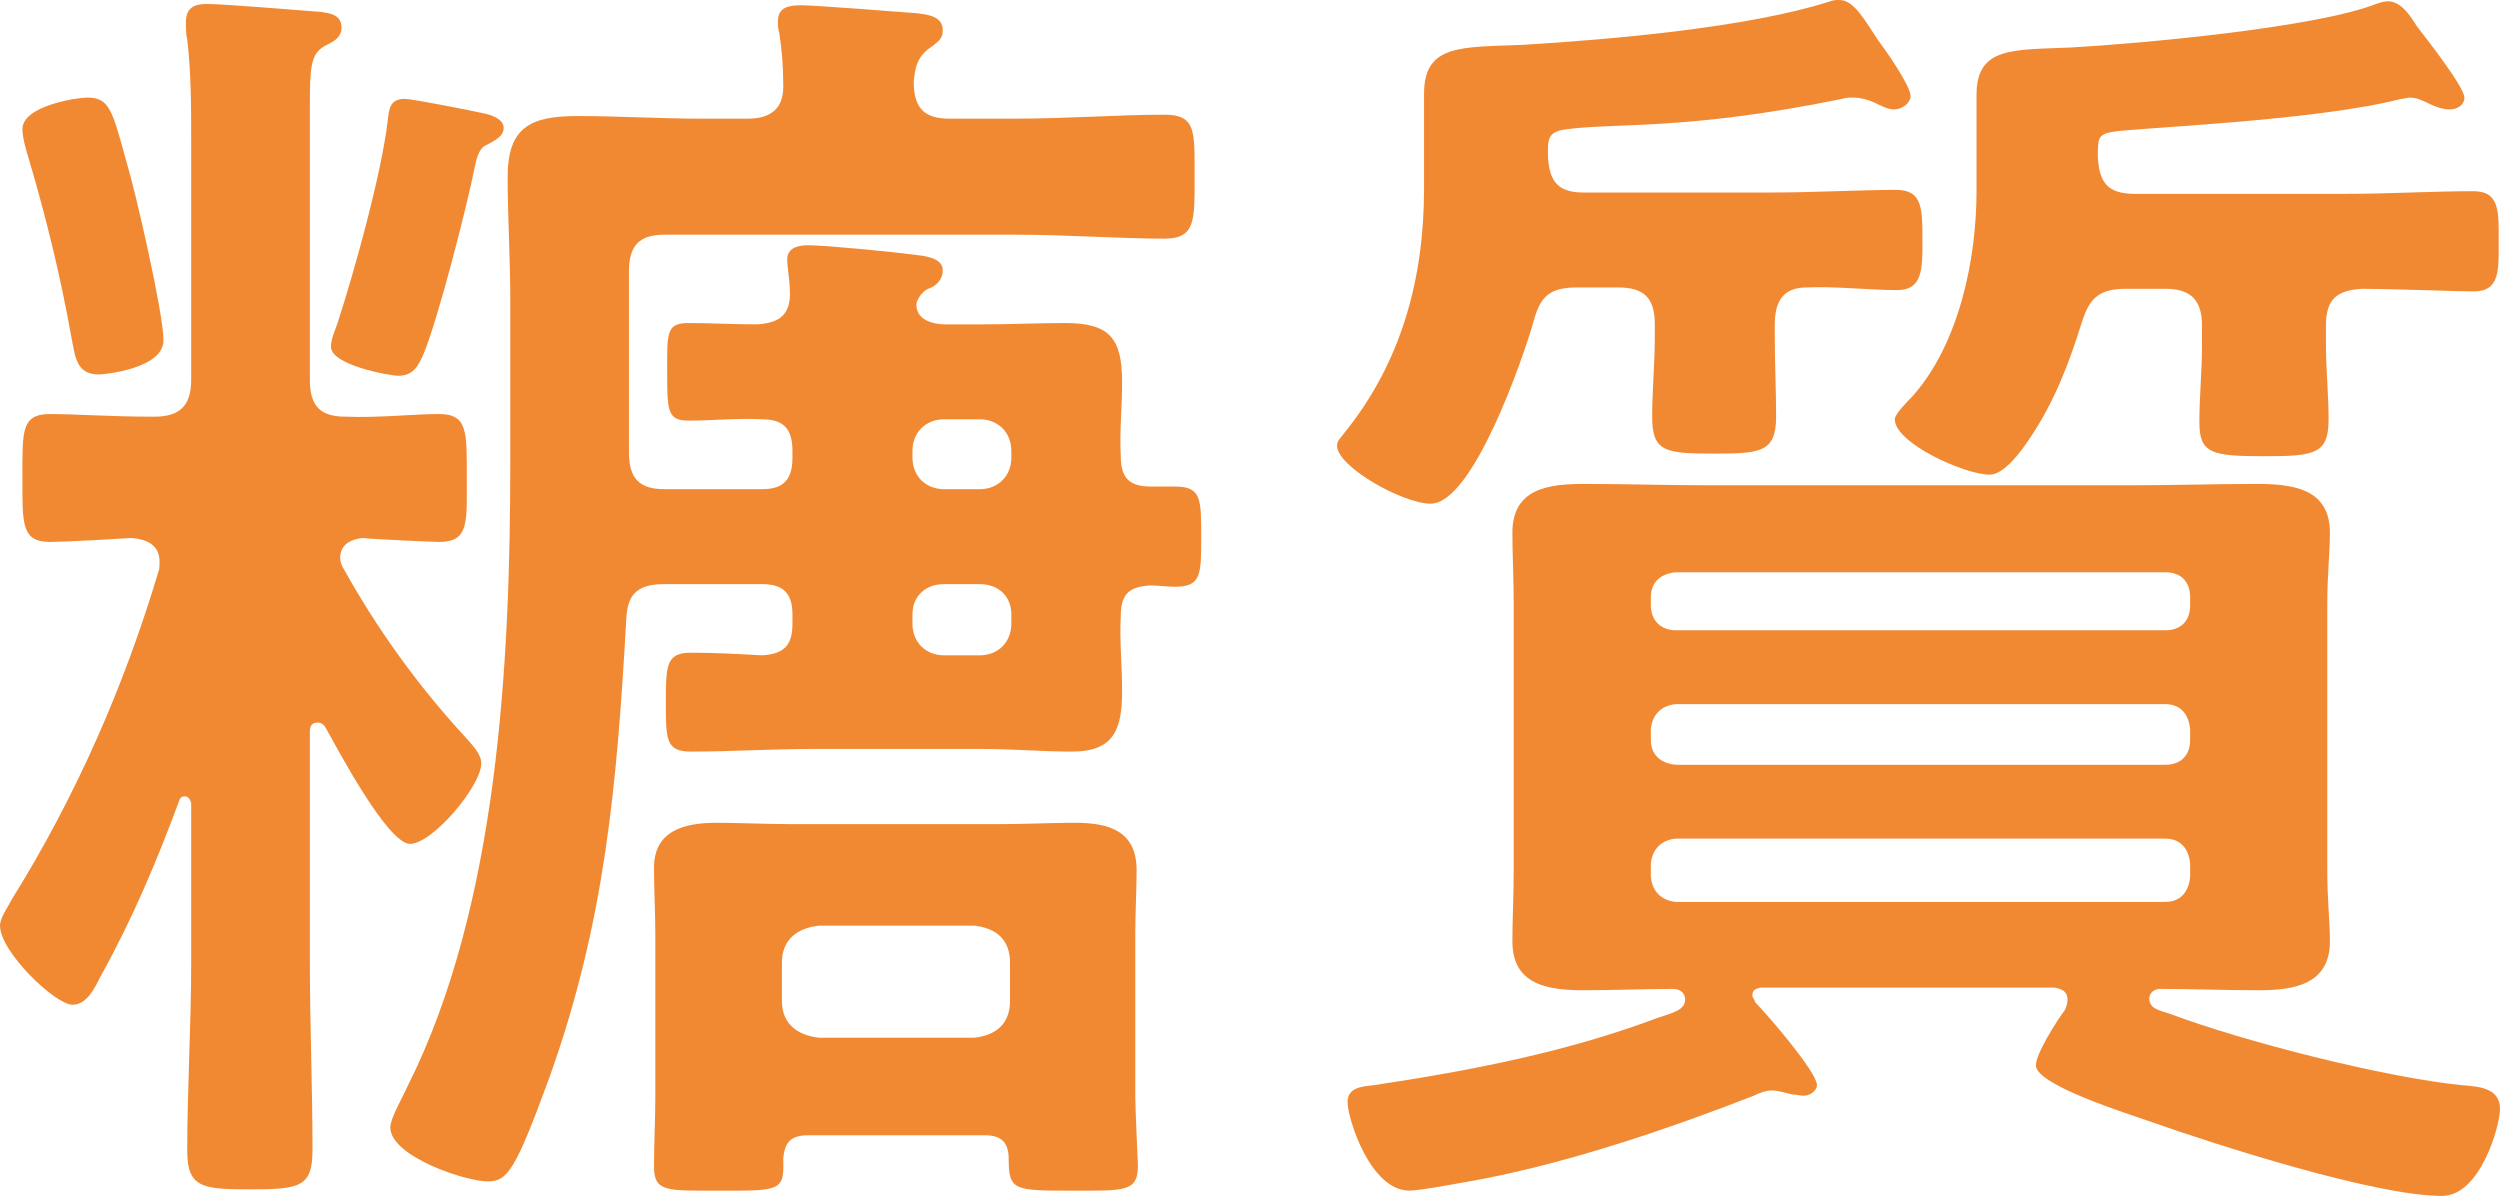 <?xml version="1.0" encoding="UTF-8"?>
<svg id="Layer_2" data-name="Layer 2" xmlns="http://www.w3.org/2000/svg" viewBox="0 0 151.68 72.56">
  <defs>
    <style>
      .cls-1 {
        fill: #f18933;
        stroke-width: 0px;
      }
    </style>
  </defs>
  <g id="_レイヤー_2" data-name="レイヤー 2">
    <g>
      <path class="cls-1" d="M18.8,58.4c0,3.76.16,7.52.16,11.36,0,2.24-.72,2.4-3.76,2.4-2.88,0-3.84-.08-3.84-2.32,0-3.84.24-7.6.24-11.44v-9.68c-.08-.24-.16-.4-.4-.4-.08,0-.24,0-.32.24-1.36,3.68-2.88,7.28-4.8,10.72-.32.64-.8,1.68-1.68,1.68-1.04,0-4.4-3.2-4.4-4.8,0-.48.48-1.12.72-1.6,3.84-6.16,6.8-12.88,8.88-19.84.08-.16.08-.4.08-.64,0-1.04-.8-1.36-1.68-1.44-1.28.08-4.08.24-4.96.24-1.76,0-1.68-1.12-1.68-3.92s-.08-3.84,1.68-3.84c1.44,0,3.84.16,6.08.16h.24c1.52,0,2.24-.64,2.24-2.24v-14.32c0-2.16,0-4.32-.24-6.32-.08-.32-.08-.72-.08-1.04,0-.88.48-1.12,1.28-1.12,1.04,0,5.76.4,6.88.48.56.08,1.28.16,1.28.96,0,.64-.56.88-1.04,1.12-.8.48-.88,1.2-.88,3.52v16.72c0,1.6.64,2.24,2.16,2.24,2,.08,4.16-.16,5.68-.16,1.76,0,1.68,1.12,1.68,3.84s.16,3.92-1.68,3.92c-.32,0-4-.16-4.64-.24-.72.08-1.36.4-1.36,1.2,0,.24.08.48.24.72,2,3.6,4.48,7.04,7.28,10.08.4.48,1.04,1.04,1.04,1.68,0,1.36-2.96,4.88-4.32,4.88s-4.4-5.76-5.12-7.04c-.08-.16-.24-.32-.48-.32-.4,0-.48.24-.48.56v14ZM6,22.72c-1.44,0-1.44-1.2-1.68-2.32-.64-3.6-1.52-7.2-2.56-10.72-.16-.48-.4-1.36-.4-1.84,0-1.44,3.36-1.92,3.92-1.92,1.36,0,1.52.72,2.4,3.92.56,1.84,2.24,9.2,2.24,10.8,0,1.76-3.68,2.08-3.92,2.08ZM29.52,8.8c-.48.16-.64.96-.72,1.36-.48,2.4-2.24,9.28-3.12,11.36-.32.72-.64,1.28-1.52,1.28-.48,0-4.08-.64-4.08-1.76,0-.48.24-.96.4-1.44,1.04-3.2,2.64-8.96,3.04-12.24.08-.8.16-1.36,1.04-1.36.48,0,4.08.72,4.8.88.4.08,1.2.32,1.2.88s-.64.8-1.04,1.04ZM48.08,37.28c0-1.28-.56-1.84-1.84-1.84h-5.92c-1.6,0-2.24.56-2.32,2.08-.56,10-1.28,18.48-4.72,28-2,5.44-2.48,6.16-3.68,6.16-1.36,0-5.92-1.52-5.92-3.28,0-.56.8-1.92,1.04-2.48,5.52-10.96,6.24-25.84,6.24-37.92v-9.84c0-2.48-.16-4.96-.16-7.44,0-3.04,1.44-3.68,4.24-3.68,2.48,0,5.04.16,7.52.16h2.8c1.44,0,2.24-.64,2.16-2.16,0-1.04-.08-2-.24-3.04-.08-.24-.08-.48-.08-.72,0-.88.72-.96,1.44-.96.8,0,5.92.4,6.96.48.64.08,1.6.16,1.6,1.04,0,.56-.32.72-.96,1.2-.64.56-.72,1.12-.8,1.92,0,1.6.64,2.24,2.16,2.24h4c3.12,0,6.24-.24,9.04-.24,1.92,0,1.84.96,1.84,3.68s.08,3.84-1.84,3.84c-2.64,0-5.92-.24-9.04-.24h-21.28c-1.52,0-2.16.64-2.16,2.24v10.96c0,1.6.64,2.24,2.16,2.24h5.92c1.28,0,1.84-.56,1.84-1.92v-.4c0-1.36-.56-1.92-1.84-1.92-1.52-.08-2.96.08-4.48.08-1.28,0-1.28-.64-1.28-2.96s-.08-2.96,1.28-2.96,2.72.08,4.16.08c1.44-.08,2.08-.64,2-2.08,0-.48-.16-1.52-.16-1.84,0-.72.64-.88,1.28-.88,1.04,0,5.12.4,6.32.56.64.08,1.84.16,1.84.96,0,.56-.4.96-.88,1.12-.4.16-.72.72-.72.96,0,.96,1.04,1.2,1.76,1.2h2.24c1.68,0,3.36-.08,5.04-.08,2.72,0,3.44.96,3.44,3.6,0,1.52-.16,2.96-.08,4.48,0,1.36.56,1.84,1.84,1.84h1.44c1.6,0,1.6.72,1.6,3.04s0,3.04-1.6,3.04c-.48,0-1.04-.08-1.52-.08-1.28.08-1.76.56-1.76,1.84-.08,1.52.08,3.04.08,4.56,0,2.32-.48,3.68-3.04,3.68-1.84,0-3.6-.16-5.44-.16h-10.24c-2.48,0-4.96.16-7.44.16-1.52,0-1.52-.72-1.52-2.96s0-3.04,1.52-3.04c1.44,0,2.88.08,4.32.16,1.36-.08,1.84-.64,1.84-1.92v-.56ZM59.76,68.88h-10.72c-1.04,0-1.44.4-1.52,1.44.08,2-.24,1.92-4,1.92-3.04,0-3.84.08-3.84-1.44,0-1.44.08-2.8.08-4.24v-9.92c0-1.28-.08-2.64-.08-4,0-2.24,1.84-2.72,3.76-2.72,1.44,0,2.96.08,4.4.08h12.96c1.52,0,2.96-.08,4.4-.08,2.08,0,3.76.48,3.76,2.88,0,1.28-.08,2.56-.08,3.84v9.92c0,.64.16,4.08.16,4.16,0,1.6-.8,1.52-3.92,1.52-3.6,0-3.92,0-3.92-1.92,0-1.04-.48-1.44-1.44-1.44ZM59.12,62.96c1.36-.16,2.16-.88,2.16-2.24v-2.32c0-1.36-.8-2.08-2.16-2.24h-9.44c-1.36.16-2.24.88-2.24,2.24v2.32c0,1.36.88,2.08,2.24,2.24h9.44ZM59.44,29.68c1.12,0,1.92-.8,1.92-1.92v-.4c0-1.12-.8-1.92-1.92-1.92h-2.16c-1.12,0-1.92.8-1.92,1.92v.4c0,1.12.8,1.92,1.92,1.92h2.16ZM59.44,39.76c1.12,0,1.92-.8,1.92-1.92v-.56c0-1.12-.8-1.84-1.92-1.84h-2.16c-1.12,0-1.92.72-1.92,1.84v.56c0,1.12.8,1.92,1.92,1.92h2.16Z"/>
      <path class="cls-1" d="M107.68,20.48c0,1.6.08,3.2.08,4.8,0,2.16-.96,2.24-3.68,2.24-3.04,0-3.84-.08-3.84-2.24,0-1.6.16-3.2.16-4.8v-.8c0-1.6-.64-2.24-2.24-2.24h-2.48c-1.68,0-2.24.56-2.64,2.08-.64,2.24-3.68,11.04-6.24,11.04-1.68,0-5.68-2.24-5.68-3.52,0-.32.24-.48.4-.72,3.52-4.32,4.88-9.44,4.88-14.88v-5.76c0-3.04,2.32-2.8,6-2.96,5.28-.32,13.68-1.04,18.64-2.64.24-.08.32-.08.56-.08.88,0,1.52,1.2,2.32,2.4.48.64,2,2.8,2,3.44,0,.32-.4.8-1.04.8-.32,0-.8-.24-1.12-.4s-.88-.32-1.28-.32c-.24,0-.48,0-.72.08-9.44,1.92-13.6,1.44-16.72,1.84-1.2.16-1.12.64-1.12,1.68.08,1.52.64,2.16,2.16,2.16h11.36c2.64,0,5.44-.16,7.6-.16,1.6,0,1.6,1.12,1.6,3.12,0,1.68,0,2.96-1.52,2.96-1.76,0-3.68-.24-5.52-.16-1.44,0-1.92.88-1.92,2.24v.8ZM125.44,60.64c0-.48-.32-.64-.8-.72h-17.84c-.32.08-.48.16-.48.48,0,.16.16.24.16.4.72.72,3.76,4.24,3.76,5.04,0,.32-.4.64-.8.64-.24,0-.48-.08-.72-.08-.32-.08-.88-.24-1.2-.24-.4,0-.8.16-1.12.32-5.12,2-11.04,4-16.4,5.04-.88.16-3.84.72-4.48.72-2.4,0-3.76-4.4-3.76-5.36,0-.88.8-.96,1.6-1.04,5.84-.88,11.68-2,17.2-4.08.96-.32,1.68-.48,1.68-1.12,0-.4-.32-.64-.72-.64-1.84,0-3.6.08-5.44.08-2.16,0-4.32-.32-4.32-2.96,0-1.36.08-2.8.08-4.4v-16c0-1.68-.08-3.04-.08-4.4,0-2.72,2.24-2.96,4.4-2.96,2.4,0,4.88.08,7.28.08h26.16c2.4,0,4.8-.08,7.28-.08,2.16,0,4.48.24,4.48,2.96,0,1.28-.16,2.48-.16,4.4v16c0,2,.16,3.12.16,4.4,0,2.64-2.24,2.96-4.32,2.96s-4-.08-6-.08c-.32,0-.64.24-.64.56,0,.64.56.72,1.28.96,4.48,1.68,12.96,3.84,17.68,4.32,1.04.08,2.32.16,2.32,1.44,0,1.04-1.2,5.28-3.52,5.28-4.08,0-13.76-3.12-17.84-4.56-1.12-.4-6.8-2.16-6.8-3.36,0-.72,1.28-2.72,1.76-3.36.08-.16.16-.4.16-.64ZM131.36,38.24c.96,0,1.52-.56,1.52-1.52v-.48c0-.96-.56-1.52-1.52-1.52h-29.68c-.88.08-1.52.56-1.52,1.52v.48c0,.96.64,1.52,1.52,1.52h29.68ZM101.68,42.72c-.88.08-1.44.64-1.52,1.52v.64c0,.96.64,1.44,1.52,1.52h29.68c.96,0,1.52-.56,1.52-1.52v-.64c-.08-.88-.56-1.52-1.52-1.52h-29.68ZM101.68,50.88c-.88.08-1.44.64-1.52,1.52v.8c.08.88.64,1.44,1.52,1.52h29.68c.96,0,1.44-.64,1.52-1.52v-.8c-.08-.88-.56-1.52-1.52-1.52h-29.68ZM129.04,17.52c-1.6,0-2.24.48-2.72,2-.8,2.56-1.68,4.88-3.2,7.12-.48.72-1.52,2.16-2.4,2.16-1.52,0-5.76-1.92-5.76-3.36,0-.32.8-1.12,1.04-1.36,2.88-3.2,3.92-8.4,3.92-12.48v-5.84c0-2.96,2.24-2.72,5.76-2.88,4.24-.24,14.8-1.2,18.48-2.64.24-.08.48-.16.72-.16.8,0,1.36.88,1.76,1.52.56.72,2.88,3.68,2.88,4.32,0,.48-.48.72-.88.72s-.88-.16-1.2-.32c-.32-.16-.8-.4-1.2-.4-.16,0-.4.08-.56.08-5.28,1.36-16.24,1.76-17.52,2-.88.16-.88.4-.88,1.52.08,1.6.64,2.24,2.24,2.24h12.88c2.56,0,5.12-.16,7.68-.16,1.6,0,1.52,1.28,1.52,3.04s.08,3.04-1.52,3.04c-.88,0-5.2-.16-6.72-.16-1.6.08-2.24.64-2.24,2.24v1.2c0,1.44.16,2.96.16,4.48,0,2.08-.8,2.24-3.84,2.24-3.28,0-4-.16-4-2.08,0-1.52.16-3.12.16-4.64v-1.2c0-1.6-.72-2.24-2.24-2.24h-2.32Z"/>
    </g>
  </g>
</svg>